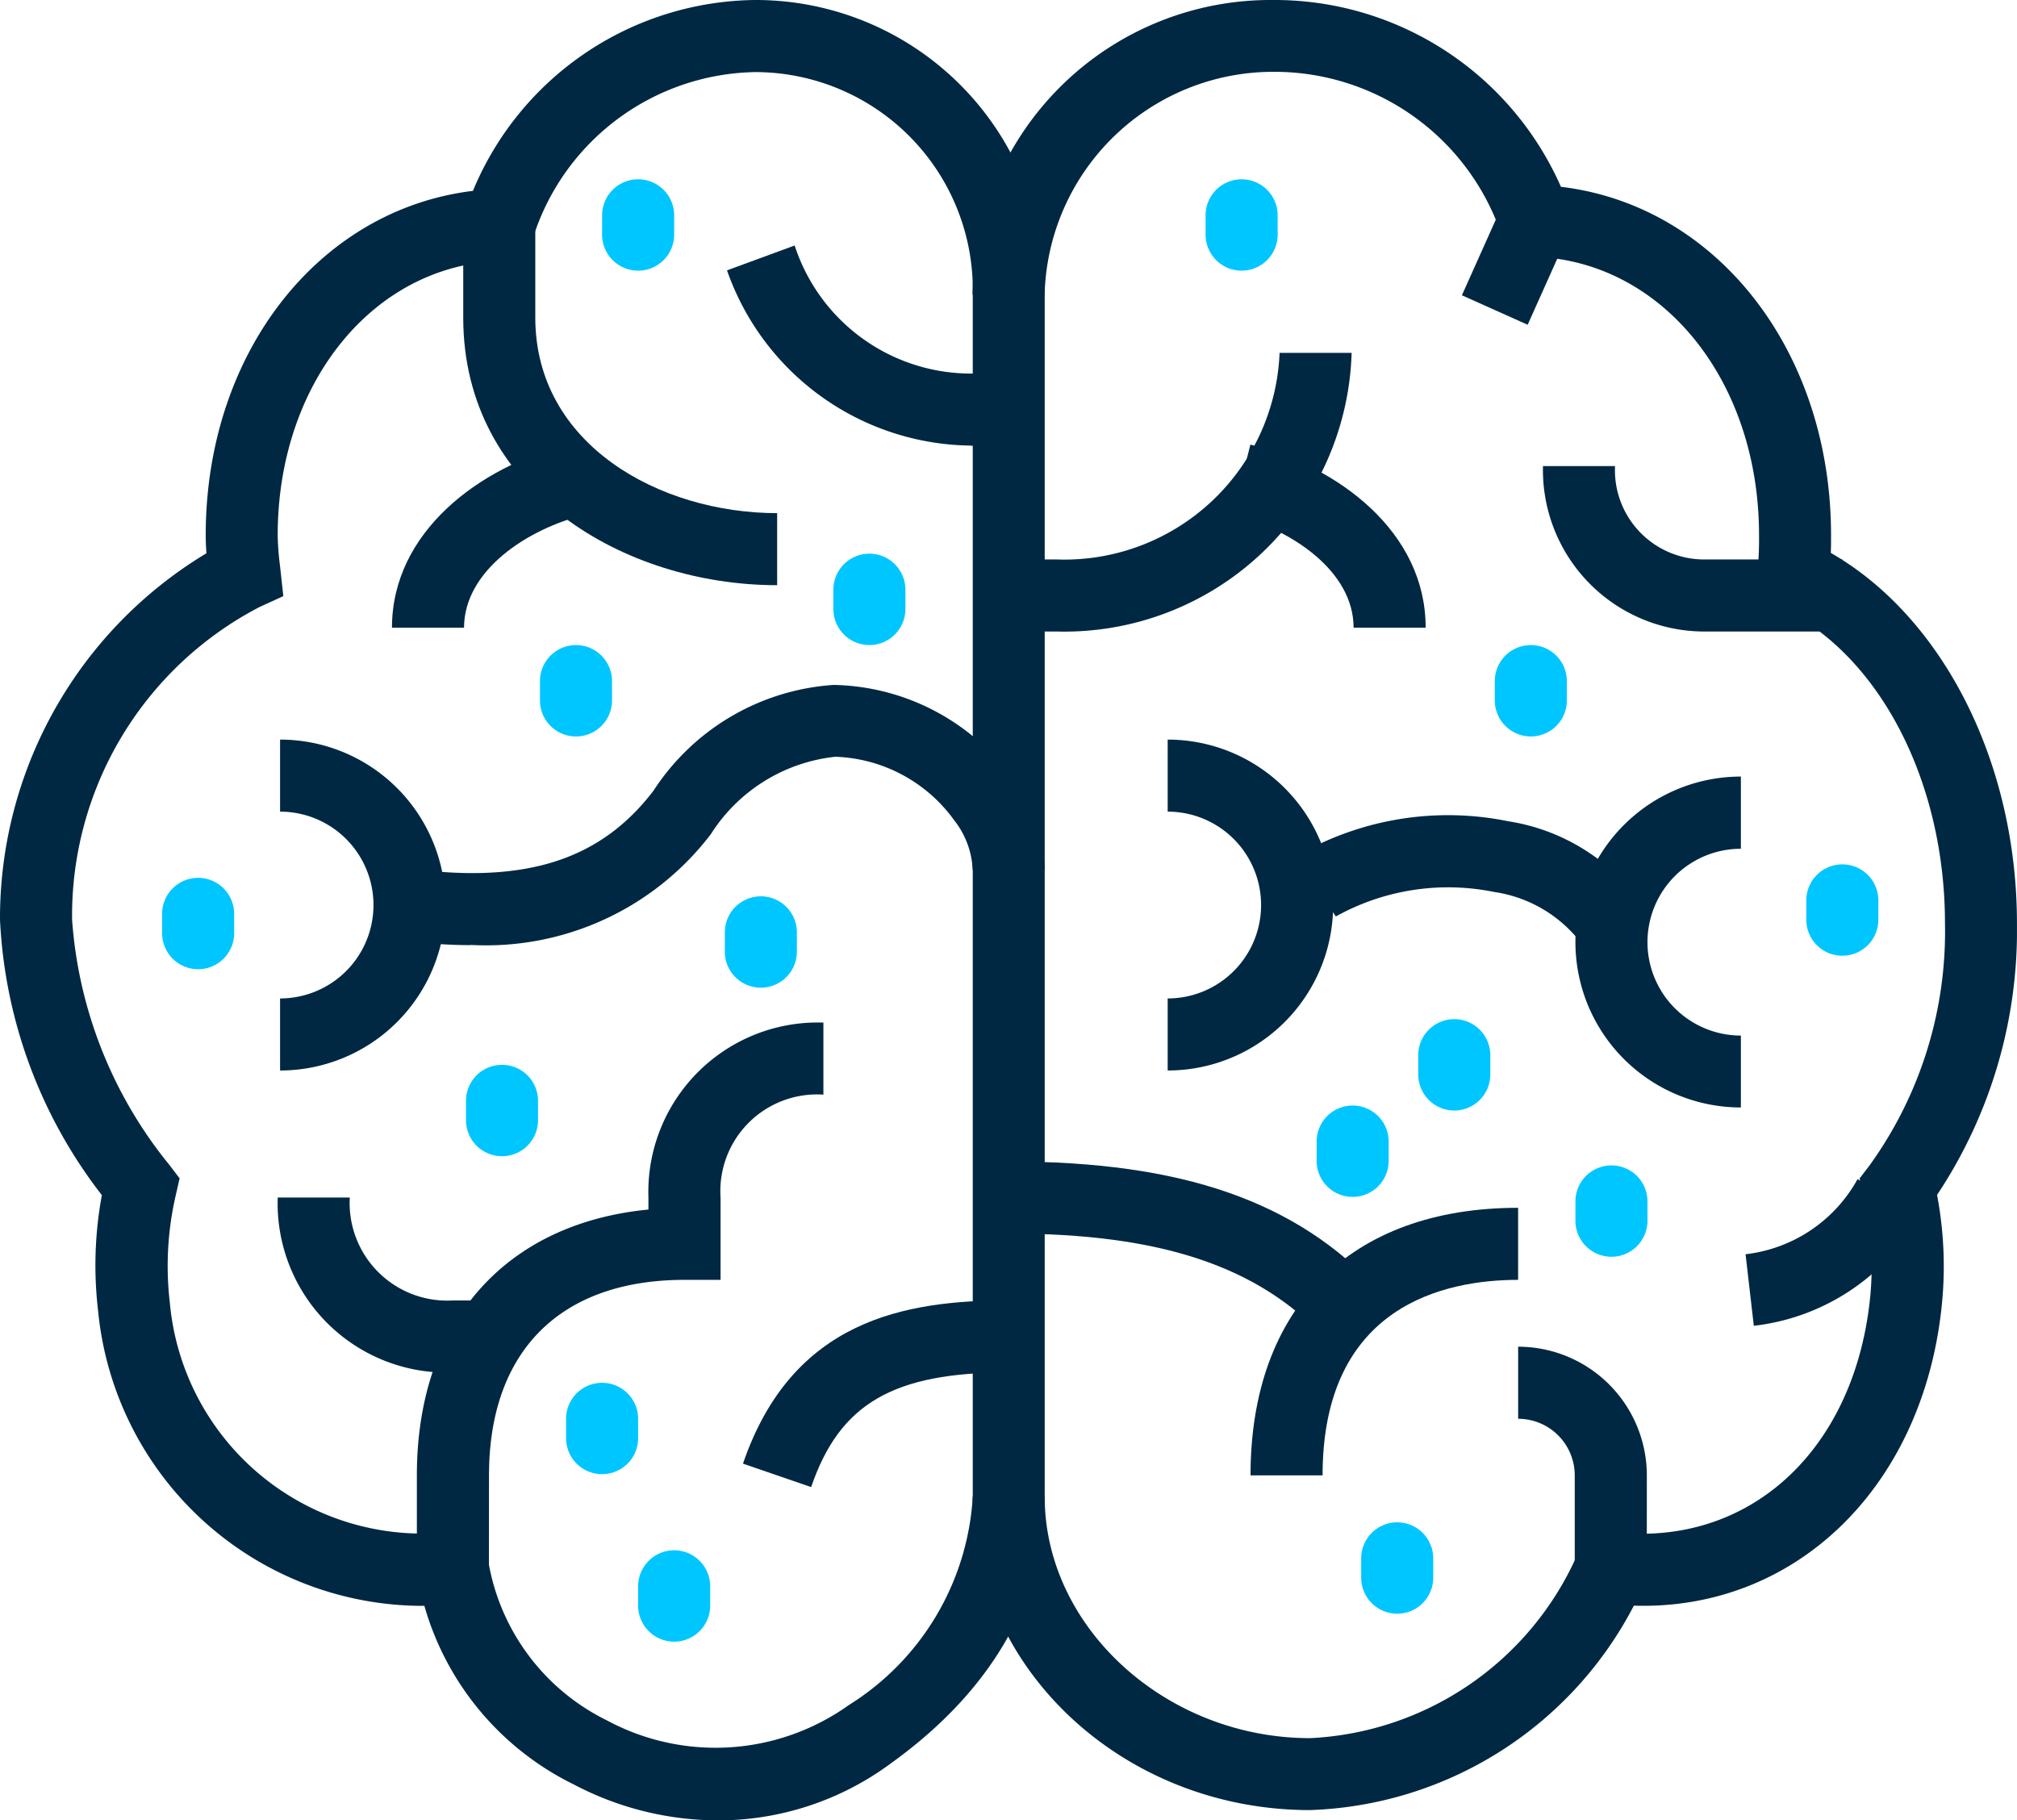 <svg id="brain_icon" data-name="brain icon" xmlns="http://www.w3.org/2000/svg" xmlns:xlink="http://www.w3.org/1999/xlink" width="53.465" height="48.257" viewBox="0 0 53.465 48.257">
  <defs>
    <clipPath id="clip-path">
      <rect id="Rectangle_17307" data-name="Rectangle 17307" width="53.464" height="48.257" transform="translate(0 0)" fill="none"/>
    </clipPath>
  </defs>
  <g id="Group_46355" data-name="Group 46355" clip-path="url(#clip-path)">
    <path id="Path_5045" data-name="Path 5045" d="M19.046,48.257a8.238,8.238,0,0,1-3.838-.953,7.591,7.591,0,0,1-3.959-4.734A8.654,8.654,0,0,1,2.6,34.745a10.221,10.221,0,0,1,.1-3.062A12.9,12.9,0,0,1,0,24.38a11.291,11.291,0,0,1,5.472-9.713c-.012-.158-.019-.317-.019-.478,0-4.835,3-8.635,7.083-9.129A8.191,8.191,0,0,1,20.022,0a7.662,7.662,0,0,1,7.67,7.817v31.86c0,2.709-1.411,5.154-4.081,7.071a7.692,7.692,0,0,1-4.565,1.509m-6.237-7.74.14.9a5.762,5.762,0,0,0,3.14,4.19A6.079,6.079,0,0,0,22.5,45.2a7,7,0,0,0,3.285-5.52V7.817a5.772,5.772,0,0,0-5.76-5.906,6.293,6.293,0,0,0-5.874,4.324l-.2.662-.69.022c-3.363.106-5.9,3.231-5.9,7.27a7.237,7.237,0,0,0,.06.8l.089.814-.626.286A9.22,9.22,0,0,0,1.911,24.38a11.581,11.581,0,0,0,2.578,6.5l.272.358-.1.438a8.328,8.328,0,0,0-.16,2.85,6.728,6.728,0,0,0,7.4,6.092Z" fill="#002842"/>
    <path id="Path_5046" data-name="Path 5046" d="M20.6,15.513c-4.034,0-8.321-2.486-8.321-7.093V5.964h1.91V8.42c0,3.366,3.3,5.183,6.411,5.183Z" fill="#002842"/>
    <path id="Path_5047" data-name="Path 5047" d="M12.475,25.055a14.014,14.014,0,0,1-1.739-.115l.239-1.9c3.006.38,4.964-.264,6.35-2.083a6.178,6.178,0,0,1,4.77-2.8,5.993,5.993,0,0,1,4.664,2.369,4.152,4.152,0,0,1,.933,2.527h-1.91a2.264,2.264,0,0,0-.483-1.3,4.052,4.052,0,0,0-3.157-1.692,4.468,4.468,0,0,0-3.3,2.053,7.493,7.493,0,0,1-6.37,2.935" fill="#002842"/>
    <path id="Path_5048" data-name="Path 5048" d="M25.733,11.812a6.926,6.926,0,0,1-6.462-4.645l1.793-.659A4.918,4.918,0,0,0,26.742,9.8l.4,1.868a6.711,6.711,0,0,1-1.407.149" fill="#002842"/>
    <path id="Path_5049" data-name="Path 5049" d="M21.5,39.421,19.694,38.8c1.307-3.814,4.293-4.328,7.043-4.328v1.91c-3.058,0-4.477.823-5.235,3.037" fill="#002842"/>
    <path id="Path_5050" data-name="Path 5050" d="M12.3,16.64h-1.91c0-2.546,2.333-4.27,4.646-4.85l.464,1.854c-1.541.386-3.2,1.488-3.2,3" fill="#002842"/>
    <path id="Path_5051" data-name="Path 5051" d="M13.232,36.384H12a4.486,4.486,0,0,1-4.638-4.638h1.91A2.586,2.586,0,0,0,12,34.474h1.228Z" fill="#002842"/>
    <path id="Path_5052" data-name="Path 5052" d="M12.96,41.567H11.05V39.111c0-4.047,2.326-6.676,6.138-7.047v-.318a4.491,4.491,0,0,1,4.638-4.638v1.91A2.563,2.563,0,0,0,19.1,31.746v2.182h-.954c-3.294,0-5.184,1.889-5.184,5.183Z" fill="#002842"/>
    <path id="Path_5053" data-name="Path 5053" d="M7.424,28.378v-1.91a2.476,2.476,0,0,0,0-4.952v-1.91a4.386,4.386,0,1,1,0,8.772" fill="#002842"/>
    <path id="Path_5054" data-name="Path 5054" d="M34.726,47.984c-4.932,0-8.944-3.727-8.944-8.307h1.91c0,3.467,3.221,6.4,7.034,6.4A8.168,8.168,0,0,0,41.8,41.236l.258-.7.743.083c3.528.389,6.3-2.115,6.757-6.092a8.33,8.33,0,0,0-.165-2.85l-.1-.438.273-.358a10.594,10.594,0,0,0,1.99-6.4c0-3.81-1.774-7.184-4.415-8.4l-.626-.287.074-.684a8.342,8.342,0,0,0,.038-.927c0-4.1-2.568-7.271-5.973-7.378l-.69-.021-.2-.662a6.351,6.351,0,0,0-6.02-4.218,6.062,6.062,0,0,0-6.054,5.907h-1.91A7.9,7.9,0,0,1,33.746,0a8.293,8.293,0,0,1,7.63,4.952c4.126.494,7.16,4.341,7.16,9.237,0,.157,0,.314-.006.468,2.976,1.71,4.934,5.559,4.934,9.825a12.648,12.648,0,0,1-2.118,7.194,10.188,10.188,0,0,1,.11,3.069c-.545,4.742-3.906,7.951-8.147,7.82a10.052,10.052,0,0,1-8.583,5.419" fill="#002842"/>
    <path id="Path_5055" data-name="Path 5055" d="M37.79,16.64H35.88c0-1.508-1.659-2.61-3.2-3l.464-1.854c2.313.58,4.646,2.3,4.646,4.85" fill="#002842"/>
    <path id="Path_5056" data-name="Path 5056" d="M28.012,16.741H26.737v-1.91h1.275a5.71,5.71,0,0,0,5.906-5.477h1.91a7.619,7.619,0,0,1-7.816,7.387" fill="#002842"/>
    <path id="Path_5057" data-name="Path 5057" d="M35.058,39.111h-1.91c0-4.442,2.651-7.093,7.093-7.093v1.91c-1.935,0-5.183.673-5.183,5.183" fill="#002842"/>
    <path id="Path_5058" data-name="Path 5058" d="M35.152,35.51C33.365,33.568,30.77,32.7,26.737,32.7v-1.91c4.613,0,7.642,1.056,9.821,3.426Z" fill="#002842"/>
    <path id="Path_5059" data-name="Path 5059" d="M48.835,16.741H45.166A4.282,4.282,0,0,1,40.9,12.355h1.91a2.366,2.366,0,0,0,2.357,2.476h3.669Z" fill="#002842"/>
    <path id="Path_5060" data-name="Path 5060" d="M46.146,29.358a4.386,4.386,0,1,1,0-8.772V22.5a2.476,2.476,0,1,0,0,4.952Z" fill="#002842"/>
    <path id="Path_5061" data-name="Path 5061" d="M30.952,28.378v-1.91a2.476,2.476,0,1,0,0-4.952v-1.91a4.386,4.386,0,1,1,0,8.772" fill="#002842"/>
    <path id="Path_5062" data-name="Path 5062" d="M41.92,25.012a3.542,3.542,0,0,0-2.311-1.366,6.123,6.123,0,0,0-4.2.649L34.339,22.71a7.982,7.982,0,0,1,5.641-.939,5.336,5.336,0,0,1,3.53,2.181Z" fill="#002842"/>
    <path id="Path_5063" data-name="Path 5063" d="M46.489,35.149l-.219-1.9a3.9,3.9,0,0,0,2.969-1.991l1.647.969a5.8,5.8,0,0,1-4.4,2.919" fill="#002842"/>
    <rect id="Rectangle_17306" data-name="Rectangle 17306" width="2.589" height="1.91" transform="translate(38.751 7.828) rotate(-65.864)" fill="#002842"/>
    <path id="Path_5064" data-name="Path 5064" d="M43.652,41.567h-1.91V39.111a1.5,1.5,0,0,0-1.5-1.5V35.7a3.414,3.414,0,0,1,3.411,3.41Z" fill="#002842"/>
    <path id="Path_5065" data-name="Path 5065" d="M37.036,42.778a.955.955,0,0,1-.955-.955v-.512a.955.955,0,1,1,1.91,0v.512a.955.955,0,0,1-.955.955" fill="#00c6ff"/>
    <path id="Path_5066" data-name="Path 5066" d="M42.715,33.316a.955.955,0,0,1-.955-.955v-.512a.955.955,0,1,1,1.91,0v.512a.955.955,0,0,1-.955.955" fill="#00c6ff"/>
    <path id="Path_5067" data-name="Path 5067" d="M38.549,29.439a.955.955,0,0,1-.955-.955v-.512a.955.955,0,1,1,1.91,0v.512a.955.955,0,0,1-.955.955" fill="#00c6ff"/>
    <path id="Path_5068" data-name="Path 5068" d="M40.578,19.523a.955.955,0,0,1-.955-.955v-.512a.955.955,0,1,1,1.91,0v.512a.955.955,0,0,1-.955.955" fill="#00c6ff"/>
    <path id="Path_5069" data-name="Path 5069" d="M48.835,25.336a.955.955,0,0,1-.955-.955v-.512a.955.955,0,1,1,1.91,0v.512a.955.955,0,0,1-.955.955" fill="#00c6ff"/>
    <path id="Path_5070" data-name="Path 5070" d="M35.855,31.729a.955.955,0,0,1-.955-.955v-.512a.955.955,0,1,1,1.91,0v.512a.955.955,0,0,1-.955.955" fill="#00c6ff"/>
    <path id="Path_5071" data-name="Path 5071" d="M20.168,26.183a.955.955,0,0,1-.955-.955v-.512a.955.955,0,0,1,1.91,0v.512a.955.955,0,0,1-.955.955" fill="#00c6ff"/>
    <path id="Path_5072" data-name="Path 5072" d="M23.045,17.1a.955.955,0,0,1-.955-.955v-.512a.955.955,0,1,1,1.91,0v.512a.955.955,0,0,1-.955.955" fill="#00c6ff"/>
    <path id="Path_5073" data-name="Path 5073" d="M15.268,19.523a.955.955,0,0,1-.955-.955v-.512a.955.955,0,0,1,1.91,0v.512a.955.955,0,0,1-.955.955" fill="#00c6ff"/>
    <path id="Path_5074" data-name="Path 5074" d="M16.915,7.175a.955.955,0,0,1-.955-.955V5.708a.955.955,0,1,1,1.91,0V6.22a.955.955,0,0,1-.955.955" fill="#00c6ff"/>
    <path id="Path_5075" data-name="Path 5075" d="M32.912,7.175a.955.955,0,0,1-.955-.955V5.708a.955.955,0,1,1,1.91,0V6.22a.955.955,0,0,1-.955.955" fill="#00c6ff"/>
    <path id="Path_5076" data-name="Path 5076" d="M17.87,43.519a.955.955,0,0,1-.955-.955v-.512a.955.955,0,0,1,1.91,0v.512a.955.955,0,0,1-.955.955" fill="#00c6ff"/>
    <path id="Path_5077" data-name="Path 5077" d="M15.96,39.079a.955.955,0,0,1-.955-.955v-.512a.955.955,0,0,1,1.91,0v.512a.955.955,0,0,1-.955.955" fill="#00c6ff"/>
    <path id="Path_5078" data-name="Path 5078" d="M13.307,30.65a.955.955,0,0,1-.955-.955v-.512a.955.955,0,1,1,1.91,0v.512a.955.955,0,0,1-.955.955" fill="#00c6ff"/>
    <path id="Path_5079" data-name="Path 5079" d="M5.252,25.693a.955.955,0,0,1-.955-.955v-.512a.955.955,0,0,1,1.91,0v.512a.955.955,0,0,1-.955.955" fill="#00c6ff"/>
  </g>
</svg>
